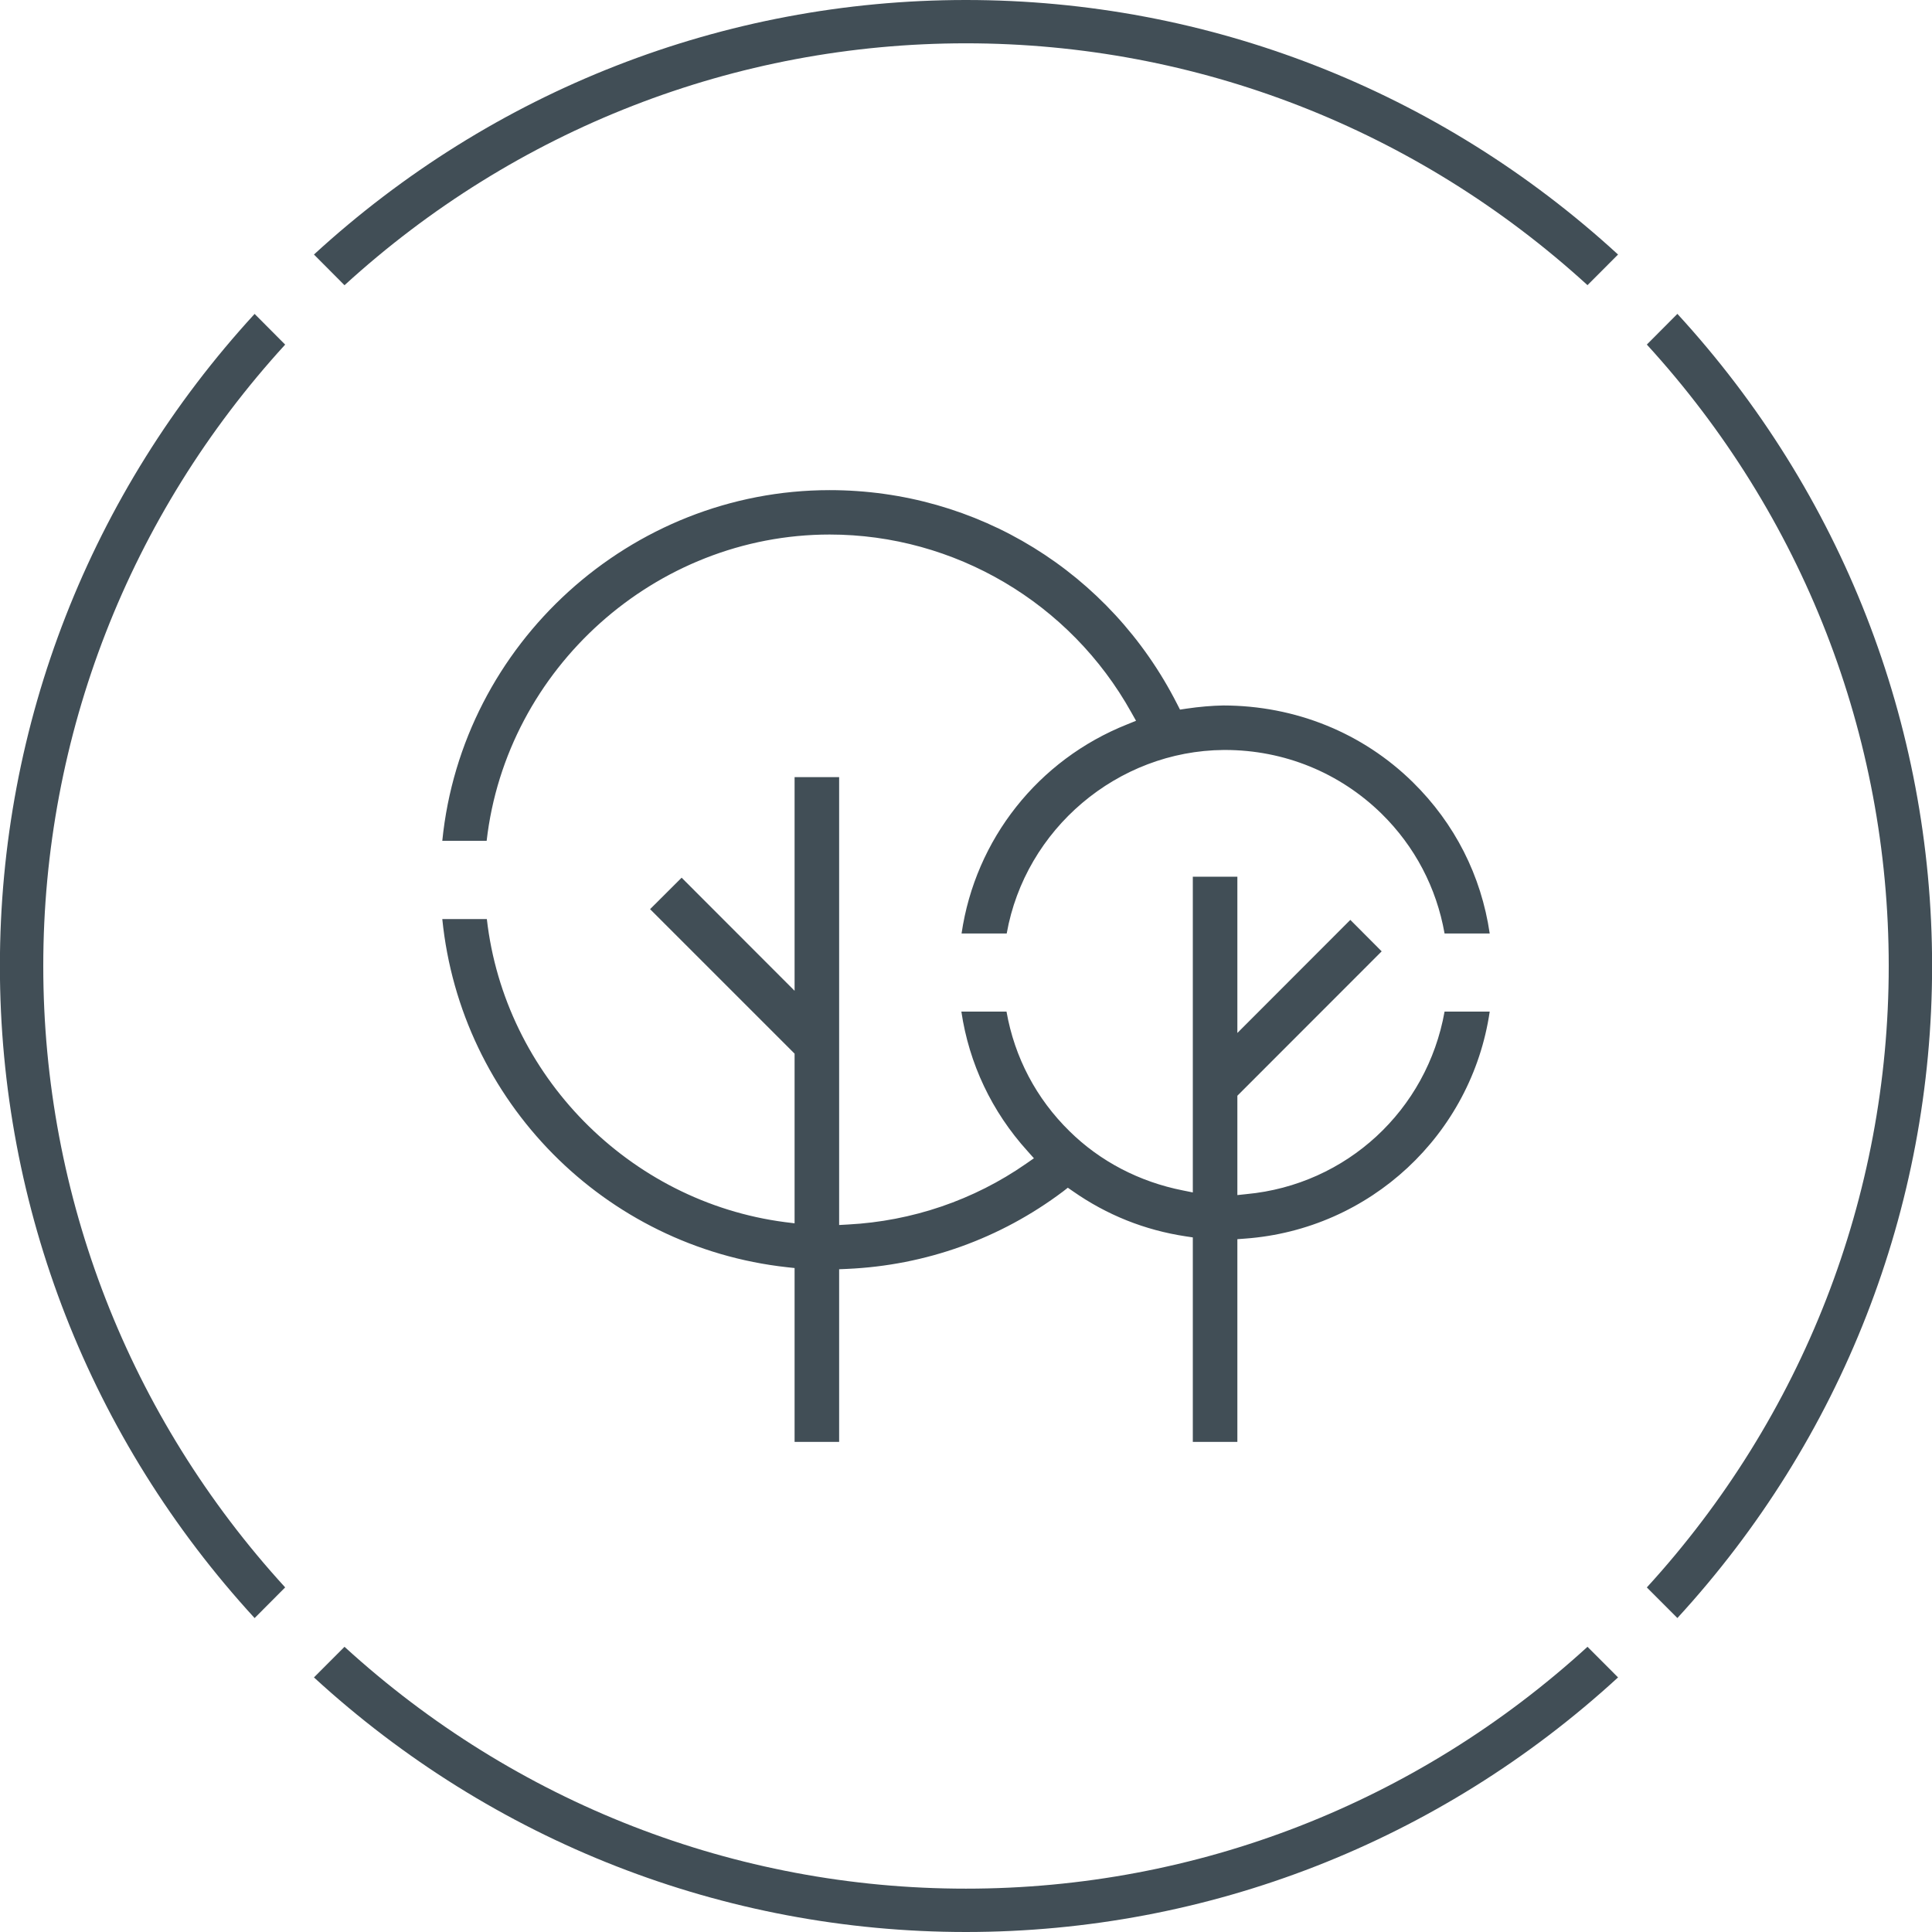 <?xml version="1.0" encoding="UTF-8"?>
<svg xmlns="http://www.w3.org/2000/svg" id="Layer_1" width="34.572mm" height="34.572mm" version="1.1" viewBox="0 0 98 98">
  <defs>
    <style>
      .st0 {
        fill: #414e56;
      }
    </style>
  </defs>
  <path class="st0" d="M80.525,83.533l1.55,1.553c-9.07,8.326-20.79,12.911-33.08,12.914-12.28-.003-24-4.588-33.07-12.914l1.55-1.553c8.66,7.912,19.82,12.271,31.52,12.268,11.71.003,22.87-4.356,31.53-12.268h0ZM12.915,15.923C4.585,24.995-.005,36.714-.005,49.001s4.59,23.999,12.92,33.075l1.55-1.556c-7.91-8.654-12.27-19.819-12.27-31.519s4.36-22.868,12.27-31.521c0,0-1.55-1.557-1.55-1.557ZM85.085,15.921l-1.55,1.557c7.91,8.653,12.27,19.818,12.27,31.521s-4.36,22.865-12.27,31.523l1.55,1.552c8.33-9.071,12.92-20.787,12.92-33.072s-4.59-24.008-12.92-33.081ZM48.995,2.197c11.71,0,22.87,4.36,31.53,12.267l1.55-1.553C73.005,4.586,61.285,0,48.995,0,36.715,0,24.995,4.586,15.925,12.911l1.55,1.557C26.135,6.557,37.295,2.197,48.995,2.197ZM75.565,51.314c-.92,6.244-6.07,11.052-12.41,11.514l-.39.029v10.282h-2.26v-10.372l-.36-.054c-2.08-.314-4-1.083-5.72-2.286l-.26-.18-.24.188c-3.18,2.393-6.97,3.754-10.96,3.93l-.4.017v8.757h-2.26v-8.818l-.38-.041c-9.27-1.02-16.56-8.411-17.49-17.661h2.26c.9,7.909,7.2,14.343,15.13,15.374l.48.059v-8.606l-7.33-7.329,1.6-1.596,5.73,5.736v-10.838h2.26v22.719l.45-.025c3.25-.171,6.38-1.237,9.03-3.082l.4-.278-.32-.359c-1.82-2.008-2.97-4.447-3.36-7.08h2.29c.41,2.325,1.51,4.414,3.2,6.07,1.55,1.528,3.54,2.563,5.74,2.999l.51.103v-16.016h2.26v7.927l5.73-5.736,1.59,1.596-7.32,7.324v5.039l.46-.049c5.08-.474,9.16-4.258,10.05-9.257h2.29,0ZM75.565,47.35h-2.29c-.41-2.324-1.51-4.416-3.19-6.07-2.13-2.088-4.95-3.238-7.95-3.238h-.06c-5.4.042-10.07,4.018-11.01,9.308h-2.29c.7-4.772,3.88-8.808,8.4-10.606l.45-.183-.24-.425c-3.1-5.565-8.97-9.022-15.3-9.022-8.84,0-16.4,6.792-17.4,15.537h-2.25c1-10.011,9.55-17.789,19.65-17.789,7.48,0,14.23,4.16,17.63,10.86l.14.273.31-.047c.69-.102,1.32-.153,1.89-.163,3.65.005,7.06,1.386,9.61,3.892,2.13,2.096,3.47,4.741,3.9,7.673Z"></path>
</svg>
